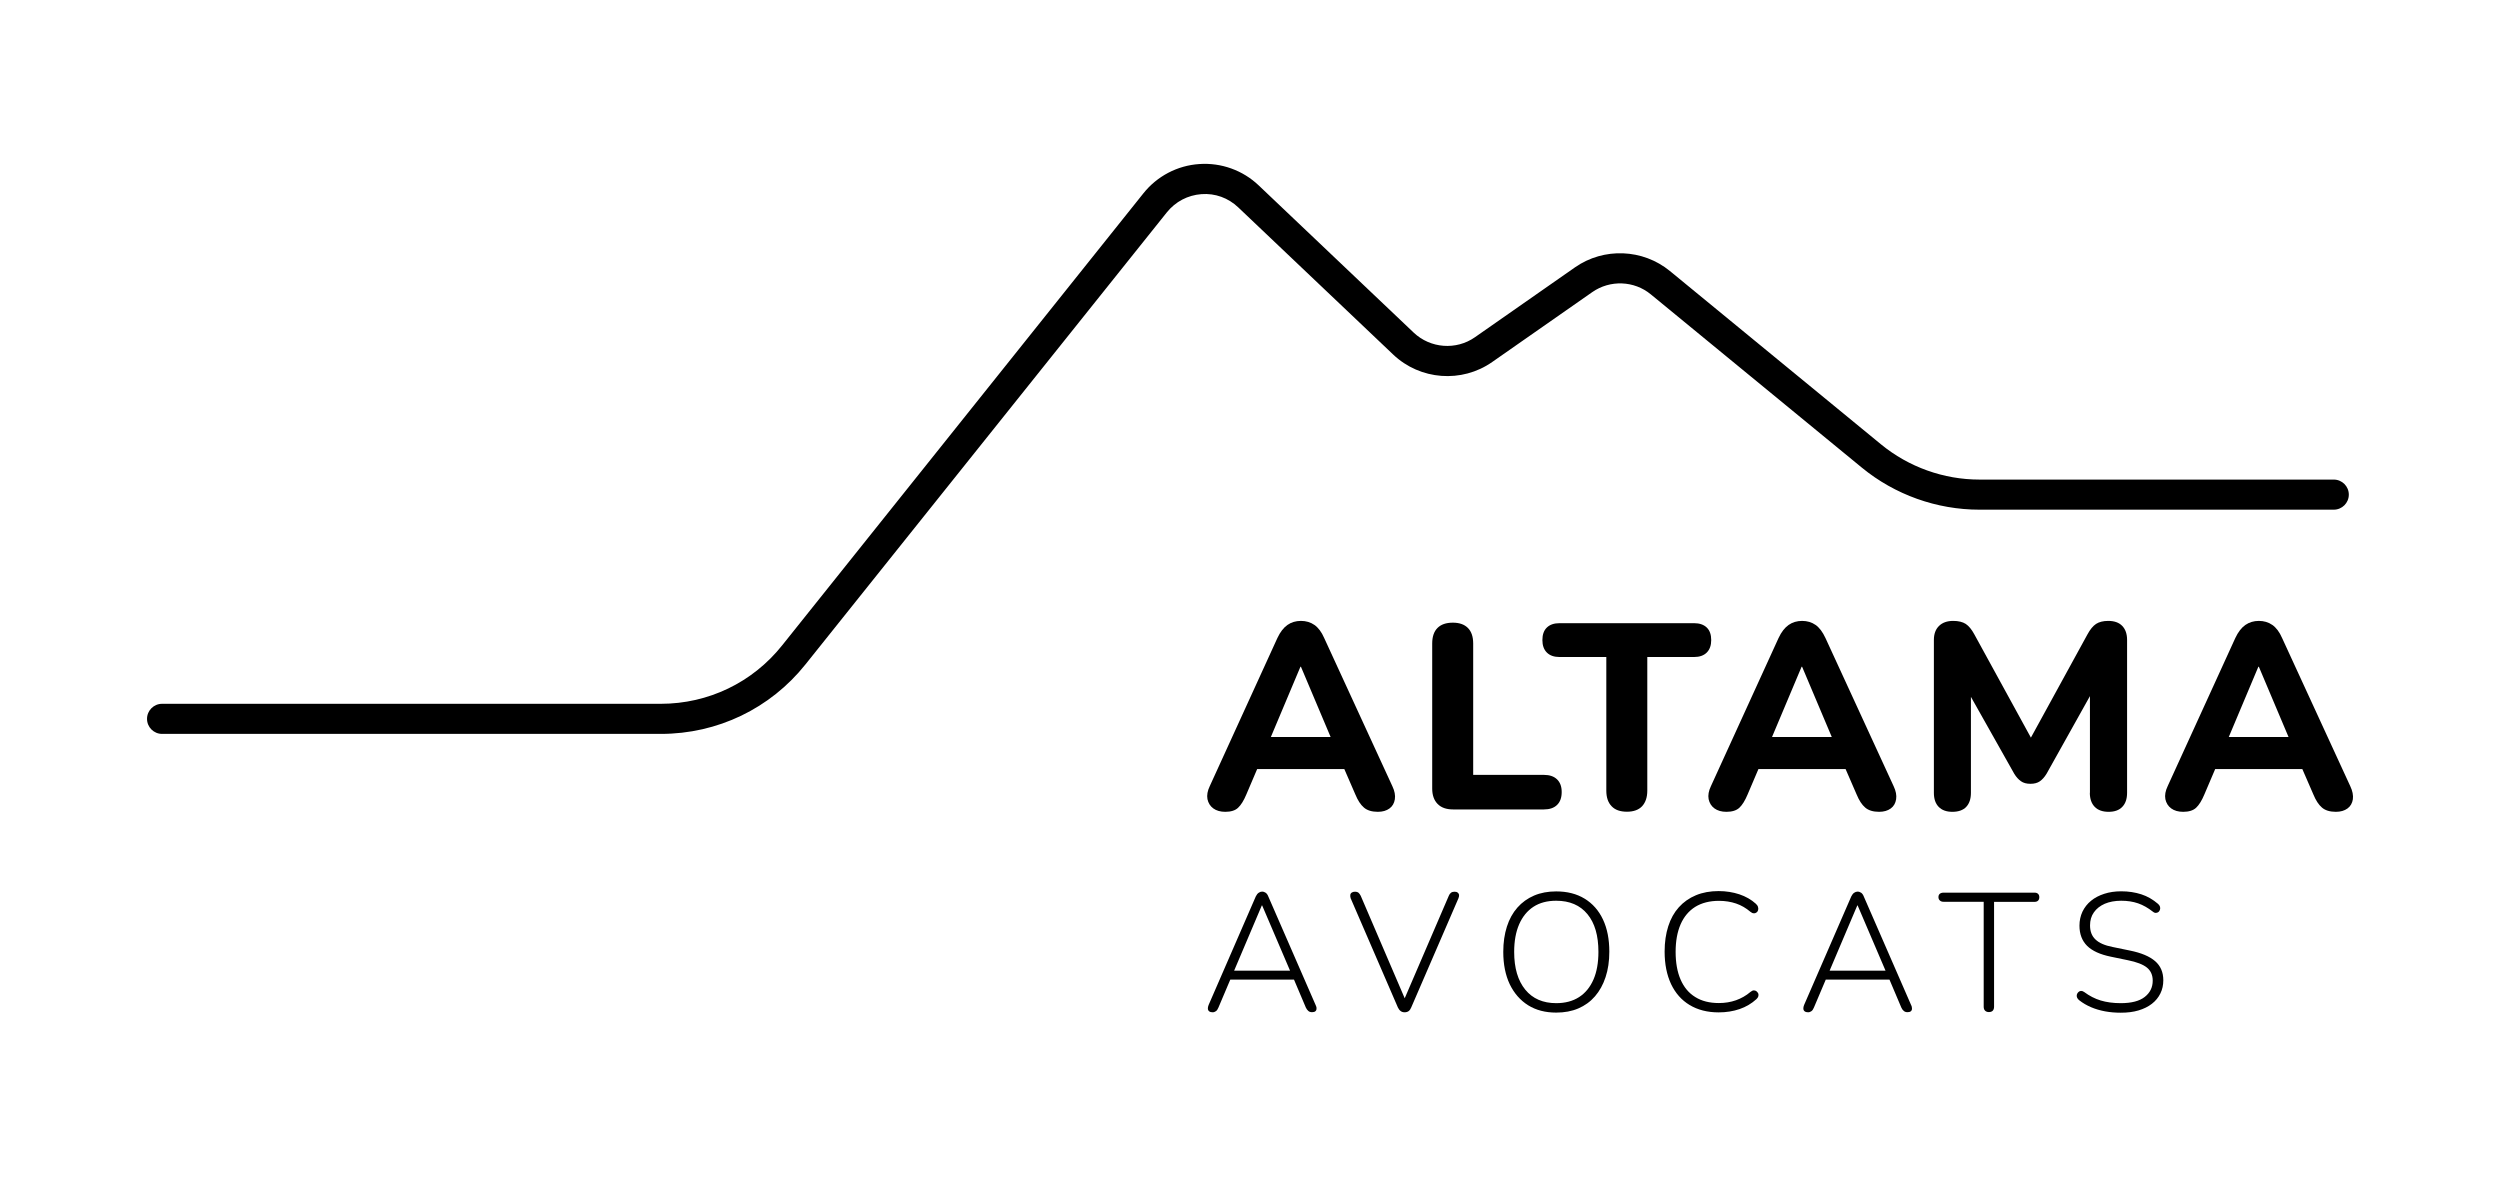 <?xml version="1.0" encoding="utf-8"?>
<!-- Generator: Adobe Illustrator 27.4.1, SVG Export Plug-In . SVG Version: 6.00 Build 0)  -->
<svg version="1.1" id="Calque_1" xmlns="http://www.w3.org/2000/svg" xmlns:xlink="http://www.w3.org/1999/xlink" x="0px" y="0px"
	 viewBox="0 0 240.94 113.39" style="enable-background:new 0 0 240.94 113.39;" xml:space="preserve">
<g>
	<path d="M118.09,78.24c0.54,0,0.96-0.13,1.23-0.39c0.28-0.26,0.55-0.69,0.8-1.29l1.04-2.44h8.4l1.06,2.44
		c0.24,0.58,0.51,1,0.83,1.27c0.31,0.27,0.76,0.41,1.34,0.41c0.46,0,0.83-0.11,1.12-0.32c0.29-0.21,0.46-0.51,0.52-0.89
		c0.06-0.38-0.02-0.8-0.24-1.26l-6.57-14.28c-0.25-0.58-0.57-1-0.94-1.26c-0.37-0.26-0.81-0.39-1.3-0.39c-0.49,0-0.93,0.13-1.3,0.39
		c-0.37,0.26-0.7,0.68-0.97,1.26l-6.52,14.28c-0.22,0.46-0.29,0.87-0.22,1.25c0.08,0.37,0.26,0.67,0.56,0.89
		C117.23,78.13,117.62,78.24,118.09,78.24z M125.33,64.26h0.05l2.86,6.77h-5.76L125.33,64.26z"/>
	<path d="M141.47,60.52c-0.34-0.34-0.82-0.51-1.45-0.51c-0.65,0-1.14,0.17-1.48,0.51c-0.34,0.34-0.51,0.84-0.51,1.5V76
		c0,0.63,0.17,1.12,0.52,1.48c0.35,0.36,0.85,0.53,1.49,0.53h8.76c0.54,0,0.96-0.14,1.26-0.43c0.3-0.29,0.45-0.7,0.45-1.25
		c0-0.53-0.15-0.93-0.45-1.22c-0.3-0.29-0.72-0.43-1.26-0.43h-6.82V62.02C141.98,61.36,141.81,60.86,141.47,60.52z"/>
	<path d="M164.49,62.89c0.29-0.29,0.43-0.69,0.43-1.2c0-0.53-0.14-0.93-0.43-1.21c-0.29-0.28-0.7-0.42-1.22-0.42H150.3
		c-0.53,0-0.93,0.14-1.22,0.42c-0.29,0.28-0.43,0.68-0.43,1.21c0,0.51,0.14,0.91,0.43,1.2c0.29,0.29,0.7,0.43,1.22,0.43h4.51v12.88
		c0,0.65,0.17,1.15,0.51,1.5c0.34,0.36,0.83,0.53,1.48,0.53c0.64,0,1.13-0.18,1.46-0.53c0.33-0.36,0.5-0.86,0.5-1.5V63.32h4.51
		C163.79,63.32,164.2,63.18,164.49,62.89z"/>
	<path d="M174.98,60.23c-0.37-0.26-0.81-0.39-1.3-0.39c-0.49,0-0.93,0.13-1.3,0.39c-0.37,0.26-0.7,0.68-0.97,1.26l-6.52,14.28
		c-0.22,0.46-0.29,0.87-0.22,1.25c0.08,0.37,0.26,0.67,0.56,0.89c0.3,0.22,0.68,0.33,1.16,0.33c0.54,0,0.96-0.13,1.24-0.39
		c0.28-0.26,0.55-0.69,0.8-1.29l1.04-2.44h8.4l1.06,2.44c0.24,0.58,0.51,1,0.83,1.27c0.31,0.27,0.76,0.41,1.34,0.41
		c0.46,0,0.83-0.11,1.12-0.32c0.29-0.21,0.46-0.51,0.52-0.89s-0.02-0.8-0.24-1.26l-6.57-14.28
		C175.66,60.91,175.35,60.49,174.98,60.23z M173.63,64.26h0.05l2.86,6.77h-5.76L173.63,64.26z"/>
	<path d="M201.41,76.41c0,0.58,0.16,1.03,0.47,1.35c0.31,0.32,0.76,0.48,1.34,0.48s1.02-0.16,1.32-0.48
		c0.31-0.32,0.46-0.77,0.46-1.35V61.67c0-0.58-0.16-1.03-0.47-1.35c-0.31-0.32-0.76-0.48-1.34-0.48c-0.49,0-0.89,0.1-1.18,0.29
		c-0.3,0.2-0.57,0.53-0.83,1.01l-5.45,9.95l-5.45-9.95c-0.26-0.48-0.53-0.81-0.83-1.01c-0.3-0.19-0.7-0.29-1.21-0.29
		c-0.58,0-1.03,0.16-1.36,0.48c-0.33,0.32-0.5,0.77-0.5,1.35v14.74c0,0.58,0.15,1.03,0.46,1.35c0.31,0.32,0.75,0.48,1.32,0.48
		c0.59,0,1.04-0.16,1.34-0.48c0.3-0.32,0.45-0.77,0.45-1.35v-9.25l4.18,7.42c0.19,0.31,0.4,0.54,0.64,0.71
		c0.24,0.17,0.54,0.25,0.92,0.25c0.37,0,0.67-0.08,0.9-0.24c0.23-0.16,0.45-0.4,0.65-0.73l4.18-7.48V76.41z"/>
	<path d="M226.51,75.77l-6.57-14.28c-0.25-0.58-0.57-1-0.94-1.26c-0.37-0.26-0.81-0.39-1.3-0.39c-0.49,0-0.92,0.13-1.3,0.39
		c-0.37,0.26-0.7,0.68-0.97,1.26l-6.52,14.28c-0.22,0.46-0.29,0.87-0.22,1.25c0.08,0.37,0.26,0.67,0.56,0.89
		c0.3,0.22,0.68,0.33,1.16,0.33c0.54,0,0.96-0.13,1.24-0.39c0.28-0.26,0.55-0.69,0.8-1.29l1.04-2.44h8.4l1.06,2.44
		c0.24,0.58,0.51,1,0.83,1.27c0.31,0.27,0.76,0.41,1.34,0.41c0.46,0,0.83-0.11,1.12-0.32c0.29-0.21,0.46-0.51,0.52-0.89
		C226.81,76.65,226.73,76.23,226.51,75.77z M217.65,64.26h0.05l2.86,6.77h-5.76L217.65,64.26z"/>
	<path d="M122.23,86.39c-0.06-0.16-0.15-0.28-0.25-0.35c-0.1-0.07-0.22-0.11-0.35-0.11c-0.11,0-0.22,0.04-0.32,0.11
		c-0.11,0.07-0.2,0.19-0.28,0.35l-4.55,10.47c-0.05,0.13-0.08,0.25-0.07,0.36c0.01,0.11,0.05,0.19,0.13,0.25
		c0.08,0.06,0.19,0.09,0.33,0.09c0.12,0,0.22-0.04,0.32-0.11s0.17-0.19,0.24-0.35l1.14-2.69h6.14l1.14,2.69
		c0.07,0.14,0.14,0.25,0.24,0.33c0.09,0.08,0.21,0.12,0.36,0.12c0.14,0,0.25-0.03,0.32-0.09c0.07-0.06,0.11-0.14,0.11-0.25
		c0.01-0.11-0.02-0.23-0.09-0.36L122.23,86.39z M121.61,87.26h0.03l2.69,6.29h-5.39L121.61,87.26z"/>
	<path d="M140.18,85.94c-0.14,0-0.25,0.03-0.34,0.1c-0.09,0.07-0.16,0.16-0.21,0.29l-4.25,9.88l-4.24-9.88
		c-0.07-0.13-0.14-0.23-0.21-0.29c-0.08-0.06-0.19-0.1-0.34-0.1c-0.11,0-0.21,0.02-0.29,0.07c-0.09,0.05-0.14,0.12-0.16,0.21
		c-0.02,0.09-0.01,0.21,0.03,0.35l4.55,10.52c0.07,0.15,0.16,0.27,0.27,0.35c0.1,0.08,0.23,0.12,0.38,0.12
		c0.16,0,0.29-0.04,0.4-0.12c0.1-0.08,0.18-0.2,0.24-0.35l4.55-10.52c0.05-0.13,0.07-0.24,0.06-0.33c-0.02-0.09-0.06-0.16-0.14-0.22
		S140.3,85.94,140.18,85.94z"/>
	<path d="M152.72,86.61c-0.77-0.47-1.68-0.7-2.74-0.7c-0.79,0-1.5,0.13-2.13,0.4c-0.63,0.27-1.17,0.66-1.61,1.16
		c-0.44,0.5-0.78,1.11-1.01,1.83c-0.23,0.72-0.35,1.53-0.35,2.44c0,1.2,0.21,2.24,0.62,3.11c0.42,0.87,1.01,1.55,1.77,2.03
		c0.77,0.48,1.67,0.71,2.71,0.71c0.79,0,1.5-0.13,2.13-0.4c0.63-0.27,1.17-0.66,1.61-1.17c0.44-0.51,0.78-1.12,1.02-1.85
		c0.24-0.72,0.36-1.54,0.36-2.45c0-1.2-0.2-2.23-0.61-3.1C154.08,87.75,153.49,87.08,152.72,86.61z M153.57,94.41
		c-0.32,0.73-0.78,1.3-1.39,1.69c-0.61,0.39-1.34,0.58-2.2,0.58c-1.27,0-2.27-0.43-2.98-1.3c-0.71-0.87-1.07-2.08-1.07-3.64
		c0-1.04,0.16-1.92,0.48-2.66c0.32-0.73,0.78-1.3,1.38-1.69s1.33-0.58,2.19-0.58c1.3,0,2.3,0.43,3.01,1.29
		c0.71,0.86,1.06,2.07,1.06,3.64C154.05,92.78,153.89,93.68,153.57,94.41z"/>
	<path d="M169.29,95.54c-0.07-0.06-0.16-0.09-0.26-0.09c-0.1,0-0.21,0.05-0.33,0.15c-0.42,0.36-0.89,0.62-1.39,0.8
		c-0.51,0.18-1.06,0.27-1.65,0.27c-0.9,0-1.66-0.19-2.28-0.58c-0.62-0.38-1.09-0.94-1.41-1.68c-0.32-0.73-0.48-1.63-0.48-2.67
		c0-1.04,0.16-1.92,0.48-2.66c0.32-0.73,0.79-1.29,1.41-1.68c0.62-0.38,1.38-0.58,2.28-0.58c0.6,0,1.16,0.09,1.66,0.26
		c0.5,0.17,0.96,0.44,1.37,0.79c0.12,0.1,0.23,0.15,0.33,0.15c0.1,0.01,0.19-0.02,0.27-0.08c0.08-0.06,0.13-0.13,0.15-0.23
		c0.03-0.09,0.02-0.19-0.01-0.3c-0.03-0.11-0.1-0.21-0.21-0.31c-0.44-0.4-0.97-0.7-1.59-0.91c-0.61-0.2-1.28-0.31-1.99-0.31
		c-0.81,0-1.54,0.13-2.19,0.4c-0.65,0.27-1.2,0.66-1.65,1.16c-0.45,0.5-0.79,1.11-1.02,1.83c-0.23,0.72-0.35,1.53-0.35,2.44
		c0,1.21,0.21,2.25,0.62,3.13c0.42,0.88,1.01,1.55,1.79,2.02c0.78,0.47,1.71,0.71,2.8,0.71c0.73,0,1.41-0.11,2.02-0.32
		c0.61-0.21,1.15-0.53,1.61-0.95c0.1-0.09,0.16-0.18,0.19-0.28c0.03-0.1,0.02-0.19-0.01-0.28C169.41,95.67,169.36,95.6,169.29,95.54
		z"/>
	<path d="M179.62,86.39c-0.06-0.16-0.15-0.28-0.25-0.35c-0.1-0.07-0.22-0.11-0.35-0.11c-0.11,0-0.22,0.04-0.32,0.11
		c-0.11,0.07-0.2,0.19-0.28,0.35l-4.55,10.47c-0.05,0.13-0.08,0.25-0.07,0.36c0.01,0.11,0.05,0.19,0.13,0.25
		c0.08,0.06,0.19,0.09,0.33,0.09c0.12,0,0.22-0.04,0.32-0.11s0.17-0.19,0.24-0.35l1.14-2.69h6.14l1.14,2.69
		c0.06,0.14,0.14,0.25,0.24,0.33c0.09,0.08,0.21,0.12,0.36,0.12c0.14,0,0.25-0.03,0.32-0.09c0.07-0.06,0.11-0.14,0.11-0.25
		c0-0.11-0.02-0.23-0.09-0.36L179.62,86.39z M179,87.26h0.03l2.69,6.29h-5.39L179,87.26z"/>
	<path d="M196.08,86.03h-8.77c-0.15,0-0.27,0.04-0.36,0.11c-0.09,0.08-0.13,0.18-0.13,0.32c0,0.13,0.04,0.24,0.13,0.32
		c0.09,0.09,0.21,0.13,0.36,0.13h3.87v10.11c0,0.16,0.04,0.29,0.13,0.38c0.09,0.09,0.21,0.14,0.37,0.14c0.17,0,0.3-0.05,0.38-0.14
		s0.12-0.22,0.12-0.38V86.92h3.89c0.15,0,0.27-0.04,0.35-0.12c0.08-0.08,0.12-0.19,0.12-0.33c0-0.14-0.04-0.25-0.12-0.32
		C196.35,86.07,196.23,86.03,196.08,86.03z"/>
	<path d="M205.27,91.61l-1.65-0.34c-0.77-0.15-1.32-0.39-1.67-0.73c-0.35-0.33-0.52-0.78-0.52-1.35c0-0.49,0.12-0.91,0.37-1.26
		c0.25-0.36,0.6-0.63,1.05-0.83c0.45-0.19,0.98-0.29,1.58-0.29c0.59,0,1.14,0.08,1.63,0.25c0.49,0.17,0.96,0.44,1.42,0.8
		c0.11,0.09,0.21,0.13,0.31,0.12c0.1-0.01,0.18-0.04,0.24-0.09c0.06-0.05,0.11-0.13,0.14-0.22c0.03-0.09,0.03-0.19,0-0.29
		c-0.03-0.1-0.1-0.19-0.19-0.27c-0.49-0.42-1.02-0.73-1.61-0.92s-1.23-0.29-1.94-0.29c-0.59,0-1.14,0.08-1.63,0.24
		c-0.49,0.16-0.92,0.38-1.27,0.67c-0.36,0.29-0.63,0.64-0.83,1.05c-0.19,0.41-0.29,0.86-0.29,1.35c0,0.81,0.25,1.46,0.74,1.95
		c0.5,0.49,1.26,0.83,2.28,1.04l1.64,0.34c0.85,0.17,1.47,0.41,1.84,0.71c0.37,0.3,0.56,0.72,0.56,1.26c0,0.65-0.26,1.17-0.77,1.57
		c-0.51,0.4-1.28,0.6-2.31,0.6c-0.73,0-1.38-0.09-1.94-0.26c-0.56-0.17-1.08-0.44-1.58-0.81c-0.11-0.08-0.21-0.11-0.31-0.11
		c-0.1,0.01-0.18,0.04-0.25,0.11c-0.07,0.06-0.12,0.14-0.15,0.24s-0.02,0.19,0.02,0.29c0.04,0.1,0.11,0.19,0.22,0.27
		c0.33,0.26,0.71,0.48,1.13,0.66c0.42,0.18,0.87,0.31,1.35,0.4c0.49,0.09,0.99,0.13,1.51,0.13c0.64,0,1.21-0.07,1.71-0.22
		c0.5-0.15,0.93-0.36,1.29-0.64c0.36-0.28,0.63-0.61,0.82-1c0.19-0.38,0.28-0.81,0.28-1.27c0-0.78-0.27-1.39-0.79-1.84
		C207.17,92.17,206.36,91.83,205.27,91.61z"/>
	<path d="M134.27,34.17c2.6,2.47,6.61,2.77,9.54,0.72l9.65-6.74c1.71-1.19,4.03-1.11,5.64,0.22l20.34,16.7
		c3.18,2.61,7.21,4.05,11.33,4.05h34.15c0.8,0,1.45-0.65,1.45-1.45s-0.65-1.45-1.45-1.45h-34.15c-3.45,0-6.82-1.21-9.49-3.4
		l-20.34-16.7c-2.61-2.14-6.37-2.29-9.14-0.36l-9.65,6.74c-1.81,1.27-4.29,1.08-5.9-0.44l-14.94-14.19
		c-1.53-1.46-3.62-2.21-5.73-2.06c-2.11,0.14-4.07,1.17-5.39,2.83L75.37,62.21c-2.85,3.57-7.11,5.62-11.68,5.62H15.62
		c-0.8,0-1.45,0.65-1.45,1.45s0.65,1.45,1.45,1.45h48.07c5.46,0,10.54-2.44,13.94-6.7l34.83-43.57c0.83-1.03,2.01-1.65,3.33-1.75
		c1.32-0.1,2.58,0.36,3.54,1.27L134.27,34.17z"/>
</g>
</svg>
